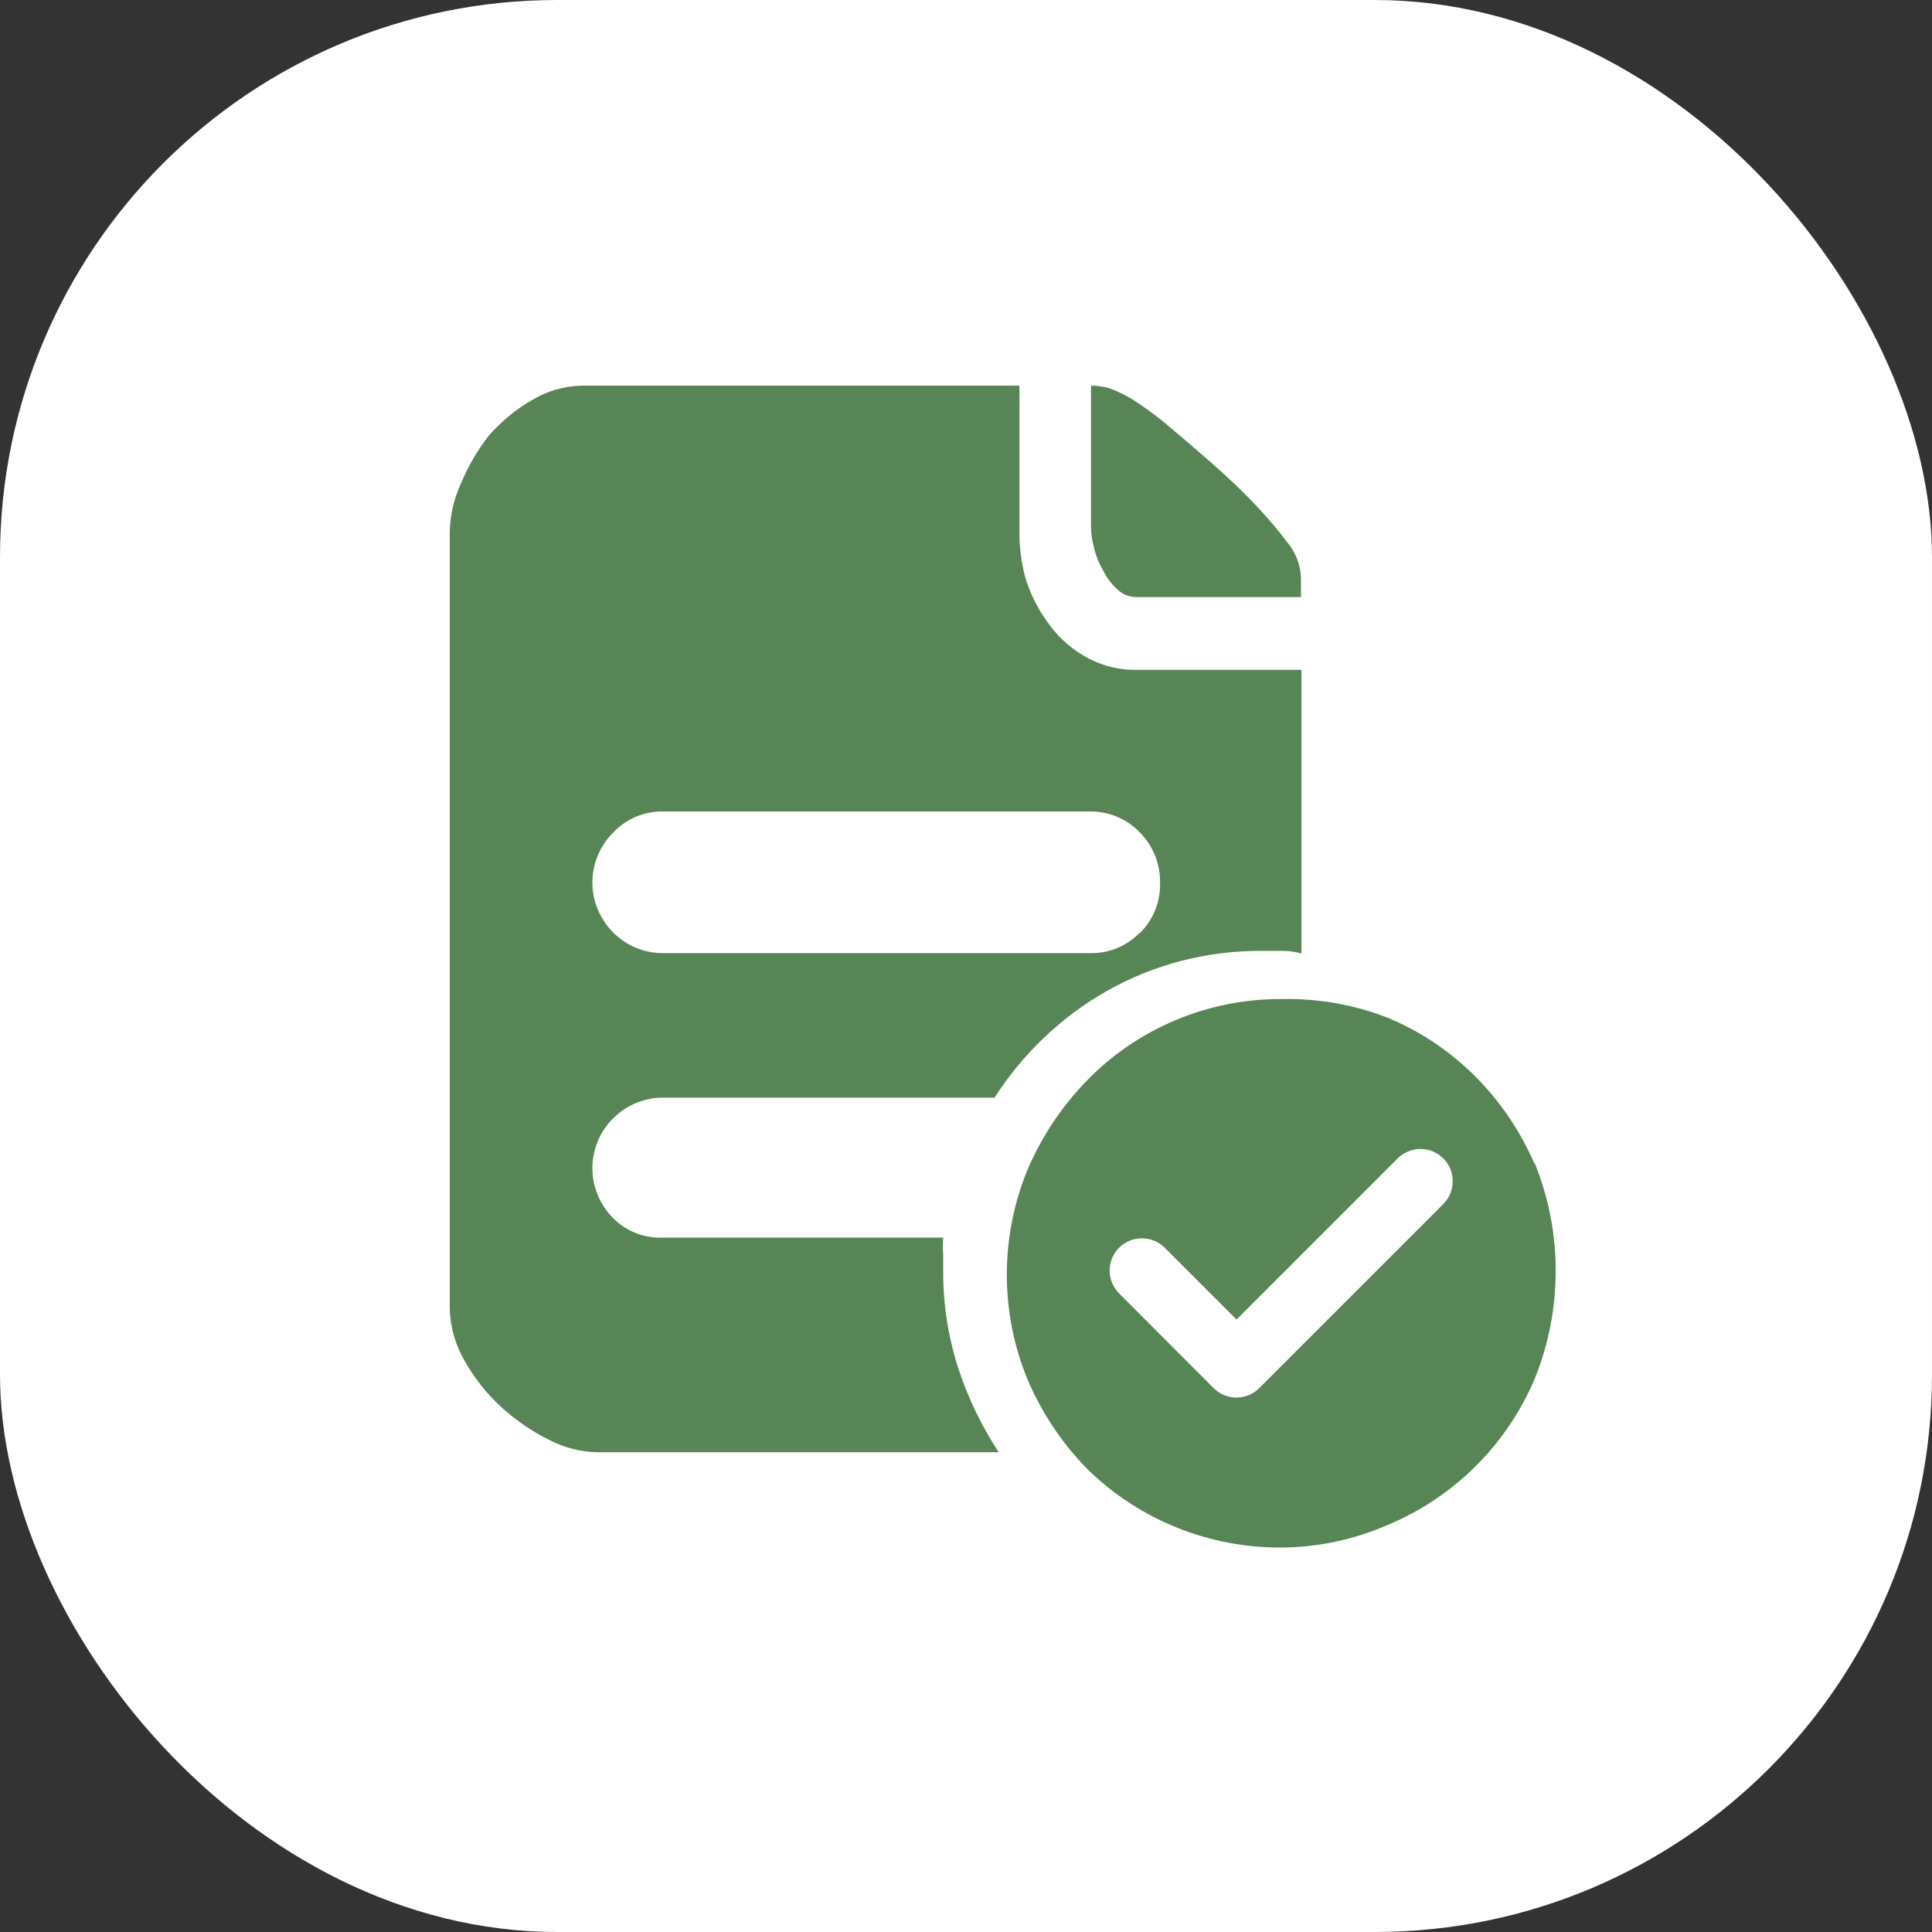 <svg width="96" height="96" viewBox="0 0 96 96" fill="none" xmlns="http://www.w3.org/2000/svg">
<rect x="0" y="0" width="96" height="96" fill="#333333" stroke="none"/>
<rect width="96" height="96" rx="27.692" fill="white"/>
<path d="M56.467 29.669C56.099 29.669 55.743 29.521 55.486 29.252C55.192 28.982 54.959 28.651 54.787 28.296C54.579 27.94 54.432 27.548 54.346 27.143C54.26 26.824 54.211 26.493 54.211 26.162V19.162C54.53 19.162 54.848 19.211 55.143 19.297C55.535 19.444 55.903 19.628 56.258 19.836C56.81 20.192 57.337 20.572 57.852 20.989C58.465 21.516 59.25 22.166 60.181 22.987C61.027 23.723 61.836 24.495 62.596 25.316C63.075 25.831 63.528 26.371 63.945 26.922C64.215 27.241 64.411 27.609 64.534 28.014C64.607 28.271 64.644 28.541 64.644 28.823V29.669H56.467Z" fill="#578556"/>
<path d="M56.515 33.285C55.584 33.31 54.664 33.065 53.855 32.586C53.119 32.157 52.482 31.557 52.004 30.846C51.526 30.183 51.17 29.448 50.937 28.663C50.729 27.866 50.631 27.033 50.655 26.199V19.162H28.882C28.036 19.187 27.203 19.42 26.467 19.861C25.645 20.327 24.91 20.94 24.285 21.651C23.721 22.374 23.267 23.159 22.912 24.005C22.556 24.777 22.36 25.611 22.348 26.469V64.891C22.348 65.847 22.605 66.791 23.083 67.612C23.561 68.47 24.187 69.255 24.91 69.917C25.621 70.567 26.418 71.118 27.288 71.547C28.012 71.927 28.821 72.136 29.642 72.16H49.625C48.767 70.849 48.081 69.427 47.602 67.943C47.112 66.398 46.855 64.78 46.867 63.15V62.304C46.842 62.034 46.842 61.764 46.867 61.495H32.977C32.045 61.544 31.138 61.2 30.476 60.538C29.814 59.876 29.434 58.981 29.434 58.05C29.434 57.118 29.814 56.211 30.476 55.561C31.138 54.899 32.045 54.531 32.977 54.543H49.417C50.827 52.349 52.739 50.522 55.007 49.235C57.373 47.899 60.046 47.224 62.755 47.249H63.712C64.03 47.249 64.361 47.286 64.668 47.384V33.285H56.515ZM56.638 46.342C55.988 47.016 55.093 47.384 54.161 47.359H32.977C32.033 47.371 31.138 47.004 30.476 46.342C29.814 45.68 29.434 44.785 29.434 43.853C29.434 42.921 29.814 42.014 30.476 41.364C31.125 40.678 32.033 40.298 32.977 40.322H54.161C55.093 40.31 56 40.69 56.638 41.364C57.3 42.026 57.655 42.934 57.643 43.865C57.668 44.797 57.312 45.704 56.638 46.366V46.342Z" fill="#578556"/>
<path d="M76.253 57.782V57.843C75.554 56.225 74.561 54.742 73.31 53.491C72.06 52.241 70.589 51.248 68.958 50.573C67.291 49.923 65.501 49.605 63.711 49.642C61.897 49.629 60.094 49.985 58.427 50.684C56.797 51.37 55.313 52.363 54.075 53.626C52.825 54.889 51.831 56.36 51.12 57.978C50.397 59.67 50.029 61.497 50.029 63.336C50.029 65.174 50.397 67.001 51.12 68.693C51.831 70.311 52.837 71.795 54.075 73.045C56.662 75.546 60.119 76.931 63.723 76.895C65.525 76.882 67.315 76.49 68.97 75.767C72.256 74.394 74.879 71.782 76.265 68.497C77.65 65.052 77.65 61.215 76.253 57.782ZM71.717 59.829L62.571 68.975C61.946 69.6 60.928 69.6 60.303 68.975L55.607 64.267C54.982 63.642 54.982 62.624 55.607 61.999C56.233 61.374 57.25 61.374 57.876 61.999L61.443 65.567L69.448 57.561C70.074 56.936 71.091 56.936 71.717 57.561C72.342 58.174 72.342 59.204 71.717 59.829Z" fill="#578556"/>
</svg>
